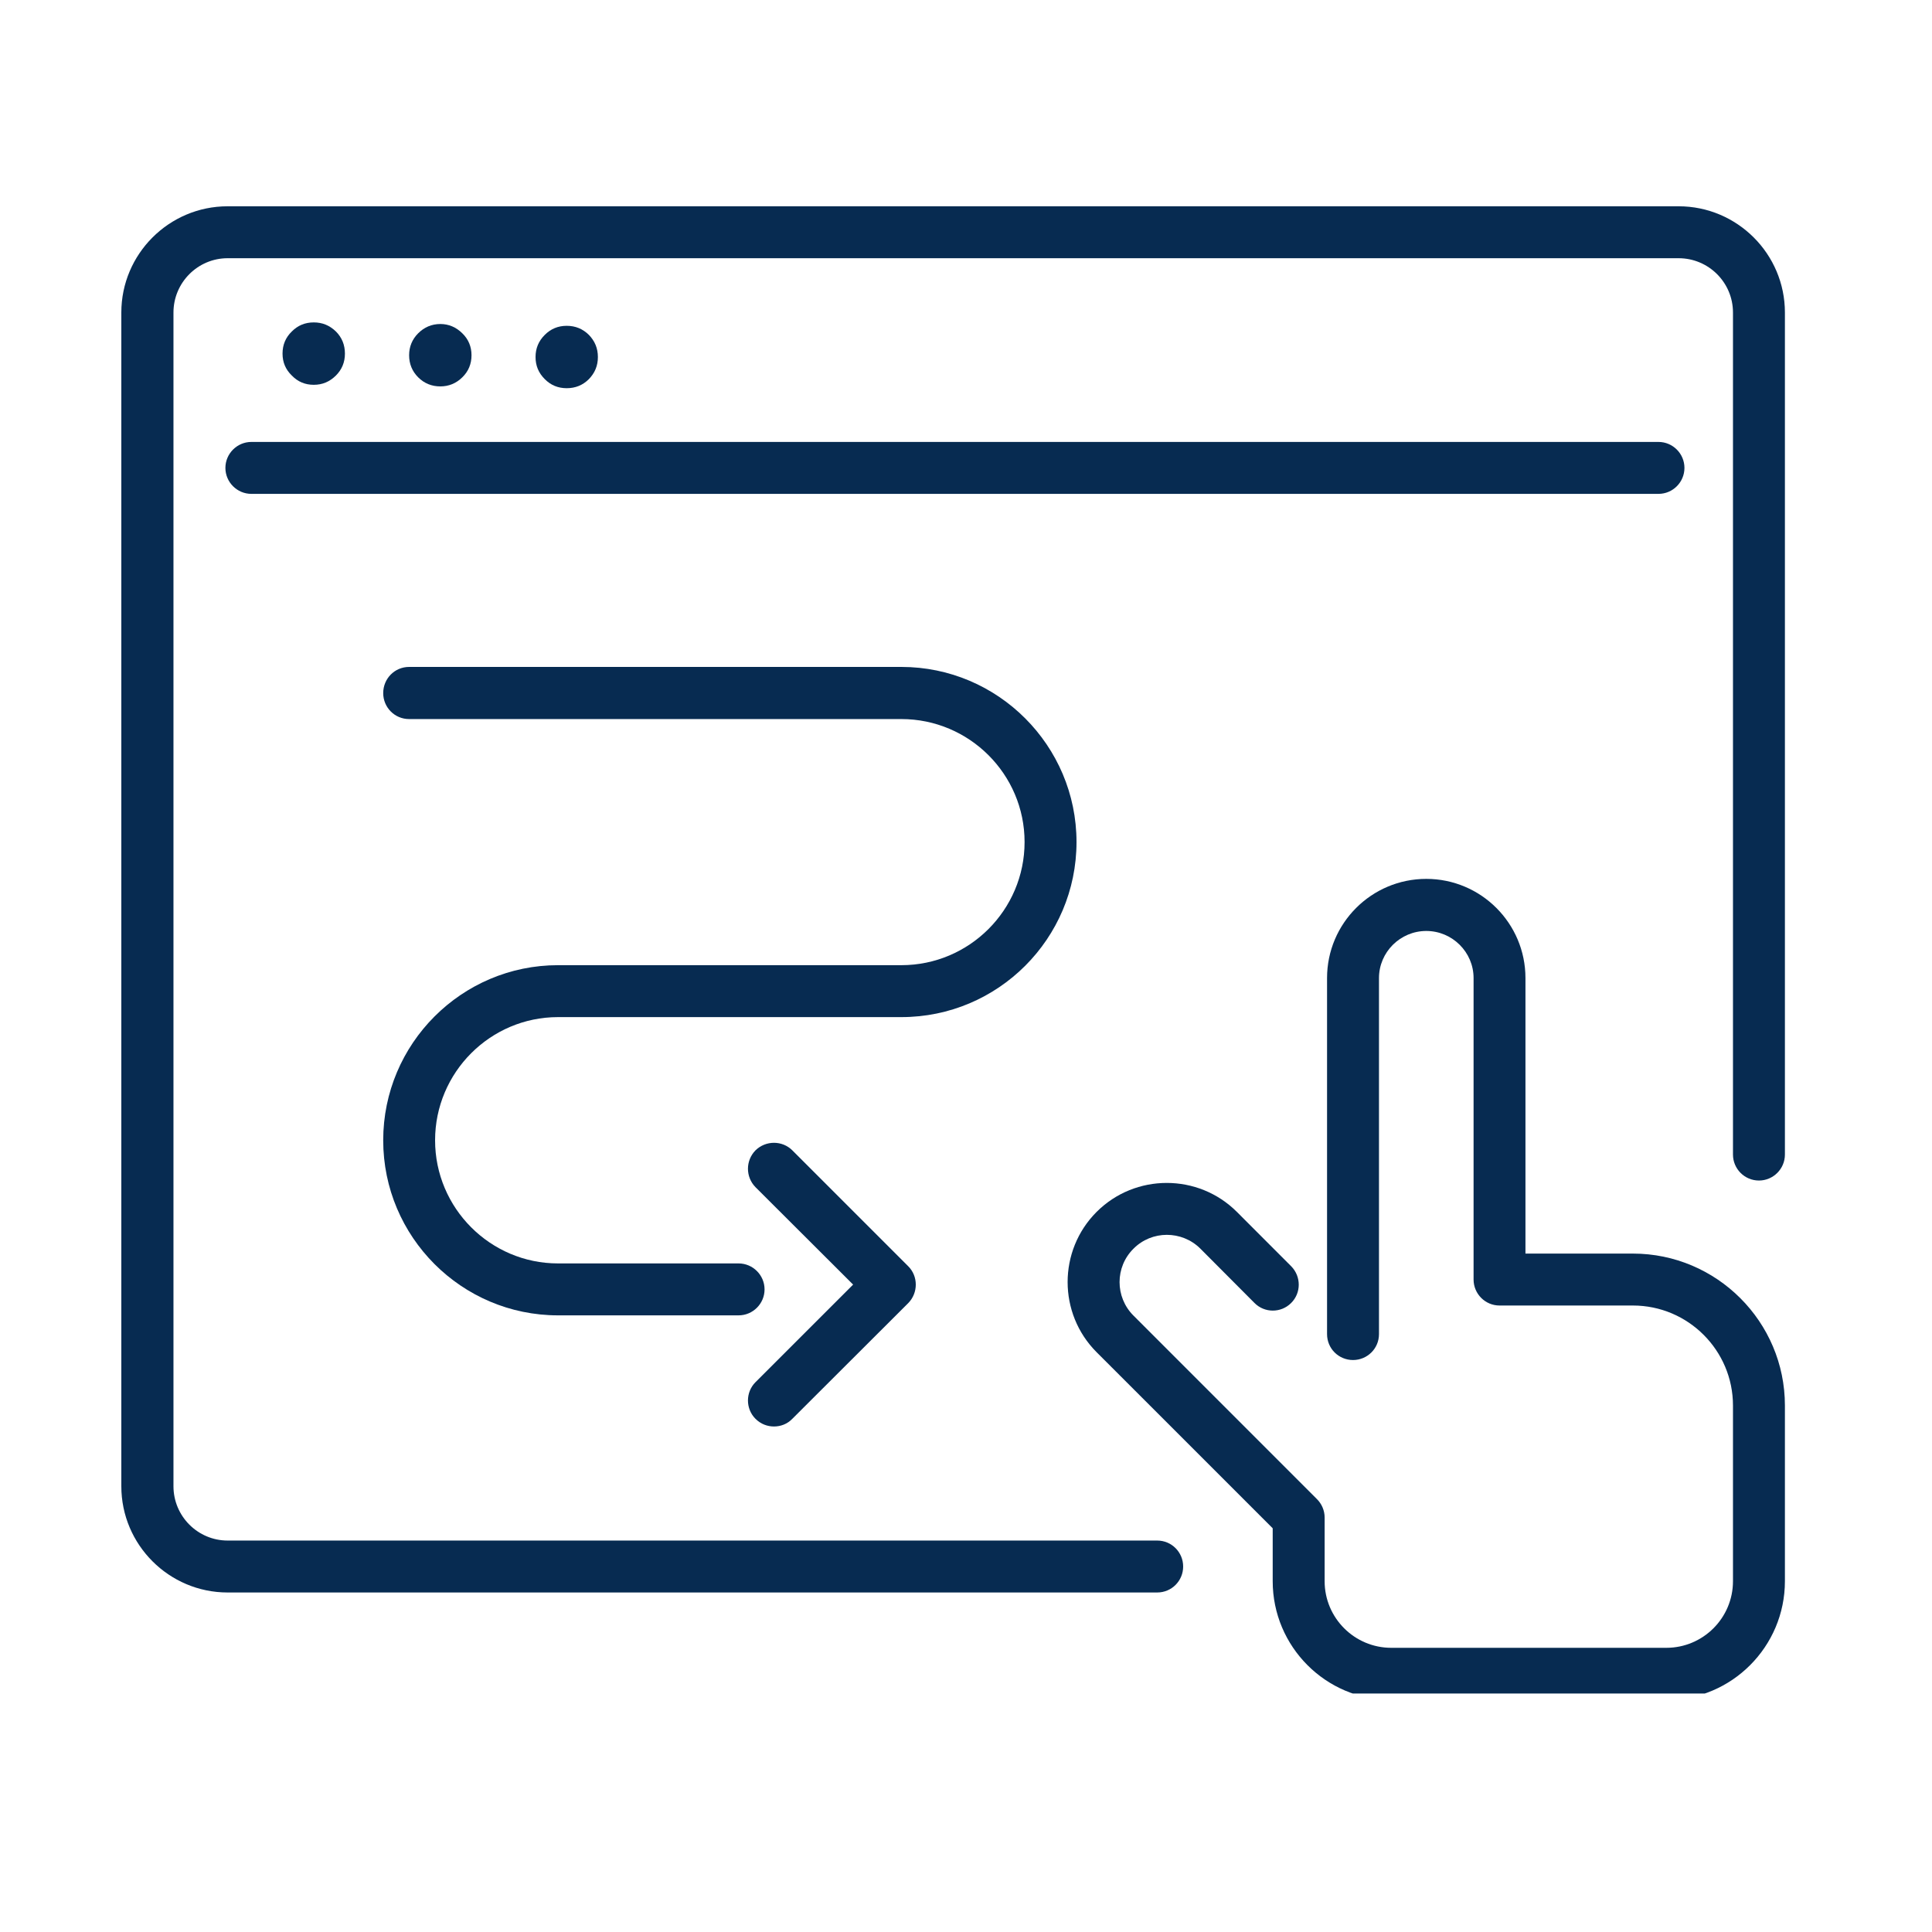 <?xml version="1.0" encoding="UTF-8"?> <svg xmlns="http://www.w3.org/2000/svg" xmlns:xlink="http://www.w3.org/1999/xlink" width="50" zoomAndPan="magnify" viewBox="0 0 37.5 37.5" height="50" preserveAspectRatio="xMidYMid meet" version="1.0"><defs><clipPath id="c819f16693"><path d="M 2.352 4.004 L 34.914 4.004 L 34.914 31 L 2.352 31 Z M 2.352 4.004 " clip-rule="nonzero"></path></clipPath><clipPath id="fc9afabafb"><path d="M 20 17 L 34.914 17 L 34.914 32.871 L 20 32.871 Z M 20 17 " clip-rule="nonzero"></path></clipPath></defs><g clip-path="url(#c819f16693)"><path fill="#072b51" d="M 32.582 4.004 L 4.418 4.004 C 3.281 4.004 2.355 4.93 2.355 6.066 L 2.355 28.848 C 2.355 29.984 3.281 30.91 4.418 30.91 L 22.461 30.91 C 22.742 30.91 22.965 30.684 22.965 30.406 C 22.965 30.129 22.742 29.902 22.461 29.902 L 4.418 29.902 C 3.84 29.902 3.367 29.43 3.367 28.848 L 3.367 6.066 C 3.367 5.484 3.84 5.012 4.418 5.012 L 32.582 5.012 C 33.164 5.012 33.637 5.484 33.637 6.066 L 33.637 22.41 C 33.637 22.688 33.863 22.914 34.141 22.914 C 34.418 22.914 34.645 22.688 34.645 22.41 L 34.645 6.066 C 34.645 4.93 33.719 4.004 32.582 4.004 Z M 32.582 4.004 " fill-opacity="1" fill-rule="nonzero"></path></g><path fill="#072b51" d="M 4.375 9.082 C 4.375 9.359 4.602 9.586 4.879 9.586 L 32.191 9.586 C 32.469 9.586 32.695 9.359 32.695 9.082 C 32.695 8.805 32.469 8.578 32.191 8.578 L 4.879 8.578 C 4.602 8.578 4.375 8.805 4.375 9.082 Z M 4.375 9.082 " fill-opacity="1" fill-rule="nonzero"></path><path fill="#072b51" d="M 6.695 6.863 C 6.695 7.031 6.637 7.172 6.52 7.289 C 6.398 7.41 6.258 7.469 6.09 7.469 C 5.922 7.469 5.781 7.41 5.664 7.289 C 5.543 7.172 5.484 7.031 5.484 6.863 C 5.484 6.695 5.543 6.551 5.664 6.434 C 5.781 6.316 5.922 6.258 6.09 6.258 C 6.258 6.258 6.398 6.316 6.52 6.434 C 6.637 6.551 6.695 6.695 6.695 6.863 Z M 6.695 6.863 " fill-opacity="1" fill-rule="nonzero"></path><path fill="#072b51" d="M 9.152 6.895 C 9.152 7.062 9.094 7.207 8.973 7.324 C 8.855 7.441 8.711 7.5 8.547 7.5 C 8.379 7.5 8.234 7.441 8.117 7.324 C 8 7.207 7.941 7.062 7.941 6.895 C 7.941 6.73 8 6.586 8.117 6.469 C 8.234 6.352 8.379 6.289 8.547 6.289 C 8.711 6.289 8.855 6.352 8.973 6.469 C 9.094 6.586 9.152 6.73 9.152 6.895 Z M 9.152 6.895 " fill-opacity="1" fill-rule="nonzero"></path><path fill="#072b51" d="M 11.605 6.93 C 11.605 7.098 11.547 7.238 11.43 7.359 C 11.312 7.477 11.168 7.535 11 7.535 C 10.832 7.535 10.691 7.477 10.574 7.359 C 10.453 7.238 10.395 7.098 10.395 6.93 C 10.395 6.762 10.453 6.621 10.574 6.5 C 10.691 6.383 10.832 6.324 11 6.324 C 11.168 6.324 11.312 6.383 11.43 6.5 C 11.547 6.621 11.605 6.762 11.605 6.93 Z M 11.605 6.93 " fill-opacity="1" fill-rule="nonzero"></path><path fill="#072b51" d="M 20.895 16.344 C 20.895 14.473 19.371 12.945 17.496 12.945 L 7.941 12.945 C 7.66 12.945 7.438 13.172 7.438 13.453 C 7.438 13.73 7.66 13.957 7.941 13.957 L 17.496 13.957 C 18.812 13.957 19.887 15.027 19.887 16.344 C 19.887 17.664 18.812 18.734 17.496 18.734 L 10.832 18.734 C 8.961 18.734 7.438 20.258 7.438 22.133 C 7.438 24.008 8.961 25.531 10.832 25.531 L 14.336 25.531 C 14.613 25.531 14.84 25.305 14.84 25.027 C 14.84 24.75 14.613 24.523 14.336 24.523 L 10.832 24.523 C 9.516 24.523 8.445 23.449 8.445 22.133 C 8.445 20.816 9.516 19.742 10.832 19.742 L 17.496 19.742 C 19.371 19.742 20.895 18.219 20.895 16.344 Z M 20.895 16.344 " fill-opacity="1" fill-rule="nonzero"></path><g clip-path="url(#fc9afabafb)"><path fill="#072b51" d="M 31.695 24.332 L 29.609 24.332 L 29.609 18.984 C 29.609 17.922 28.746 17.059 27.684 17.059 C 26.621 17.059 25.758 17.922 25.758 18.984 L 25.758 25.895 C 25.758 26.176 25.984 26.398 26.262 26.398 C 26.539 26.398 26.766 26.176 26.766 25.895 L 26.766 18.984 C 26.766 18.48 27.18 18.07 27.684 18.07 C 28.188 18.07 28.602 18.48 28.602 18.984 L 28.602 24.836 C 28.602 25.113 28.828 25.34 29.105 25.34 L 31.695 25.34 C 32.766 25.34 33.637 26.211 33.637 27.281 L 33.637 30.691 C 33.637 31.406 33.055 31.984 32.344 31.984 L 27.004 31.984 C 26.293 31.984 25.711 31.406 25.711 30.691 L 25.711 29.453 C 25.711 29.32 25.656 29.191 25.562 29.098 L 22 25.535 C 21.641 25.176 21.641 24.594 22 24.238 C 22.355 23.879 22.938 23.879 23.297 24.234 L 24.348 25.289 C 24.543 25.488 24.863 25.488 25.059 25.293 C 25.258 25.098 25.258 24.777 25.062 24.578 L 24.008 23.523 C 23.258 22.773 22.035 22.773 21.285 23.523 C 20.535 24.273 20.535 25.496 21.285 26.246 L 24.703 29.664 L 24.703 30.691 C 24.703 31.961 25.734 32.996 27.004 32.996 L 32.344 32.996 C 33.613 32.996 34.645 31.961 34.645 30.691 L 34.645 27.281 C 34.645 25.656 33.32 24.332 31.695 24.332 Z M 31.695 24.332 " fill-opacity="1" fill-rule="nonzero"></path></g><path fill="#072b51" d="M 14.664 22.328 C 14.469 22.527 14.469 22.844 14.664 23.043 L 16.559 24.934 L 14.664 26.828 C 14.469 27.023 14.469 27.344 14.664 27.539 C 14.766 27.641 14.895 27.688 15.023 27.688 C 15.152 27.688 15.281 27.641 15.379 27.539 L 17.629 25.293 C 17.824 25.094 17.824 24.773 17.629 24.578 L 15.379 22.328 C 15.184 22.133 14.863 22.133 14.664 22.328 Z M 14.664 22.328 " fill-opacity="1" fill-rule="nonzero"></path></svg> 